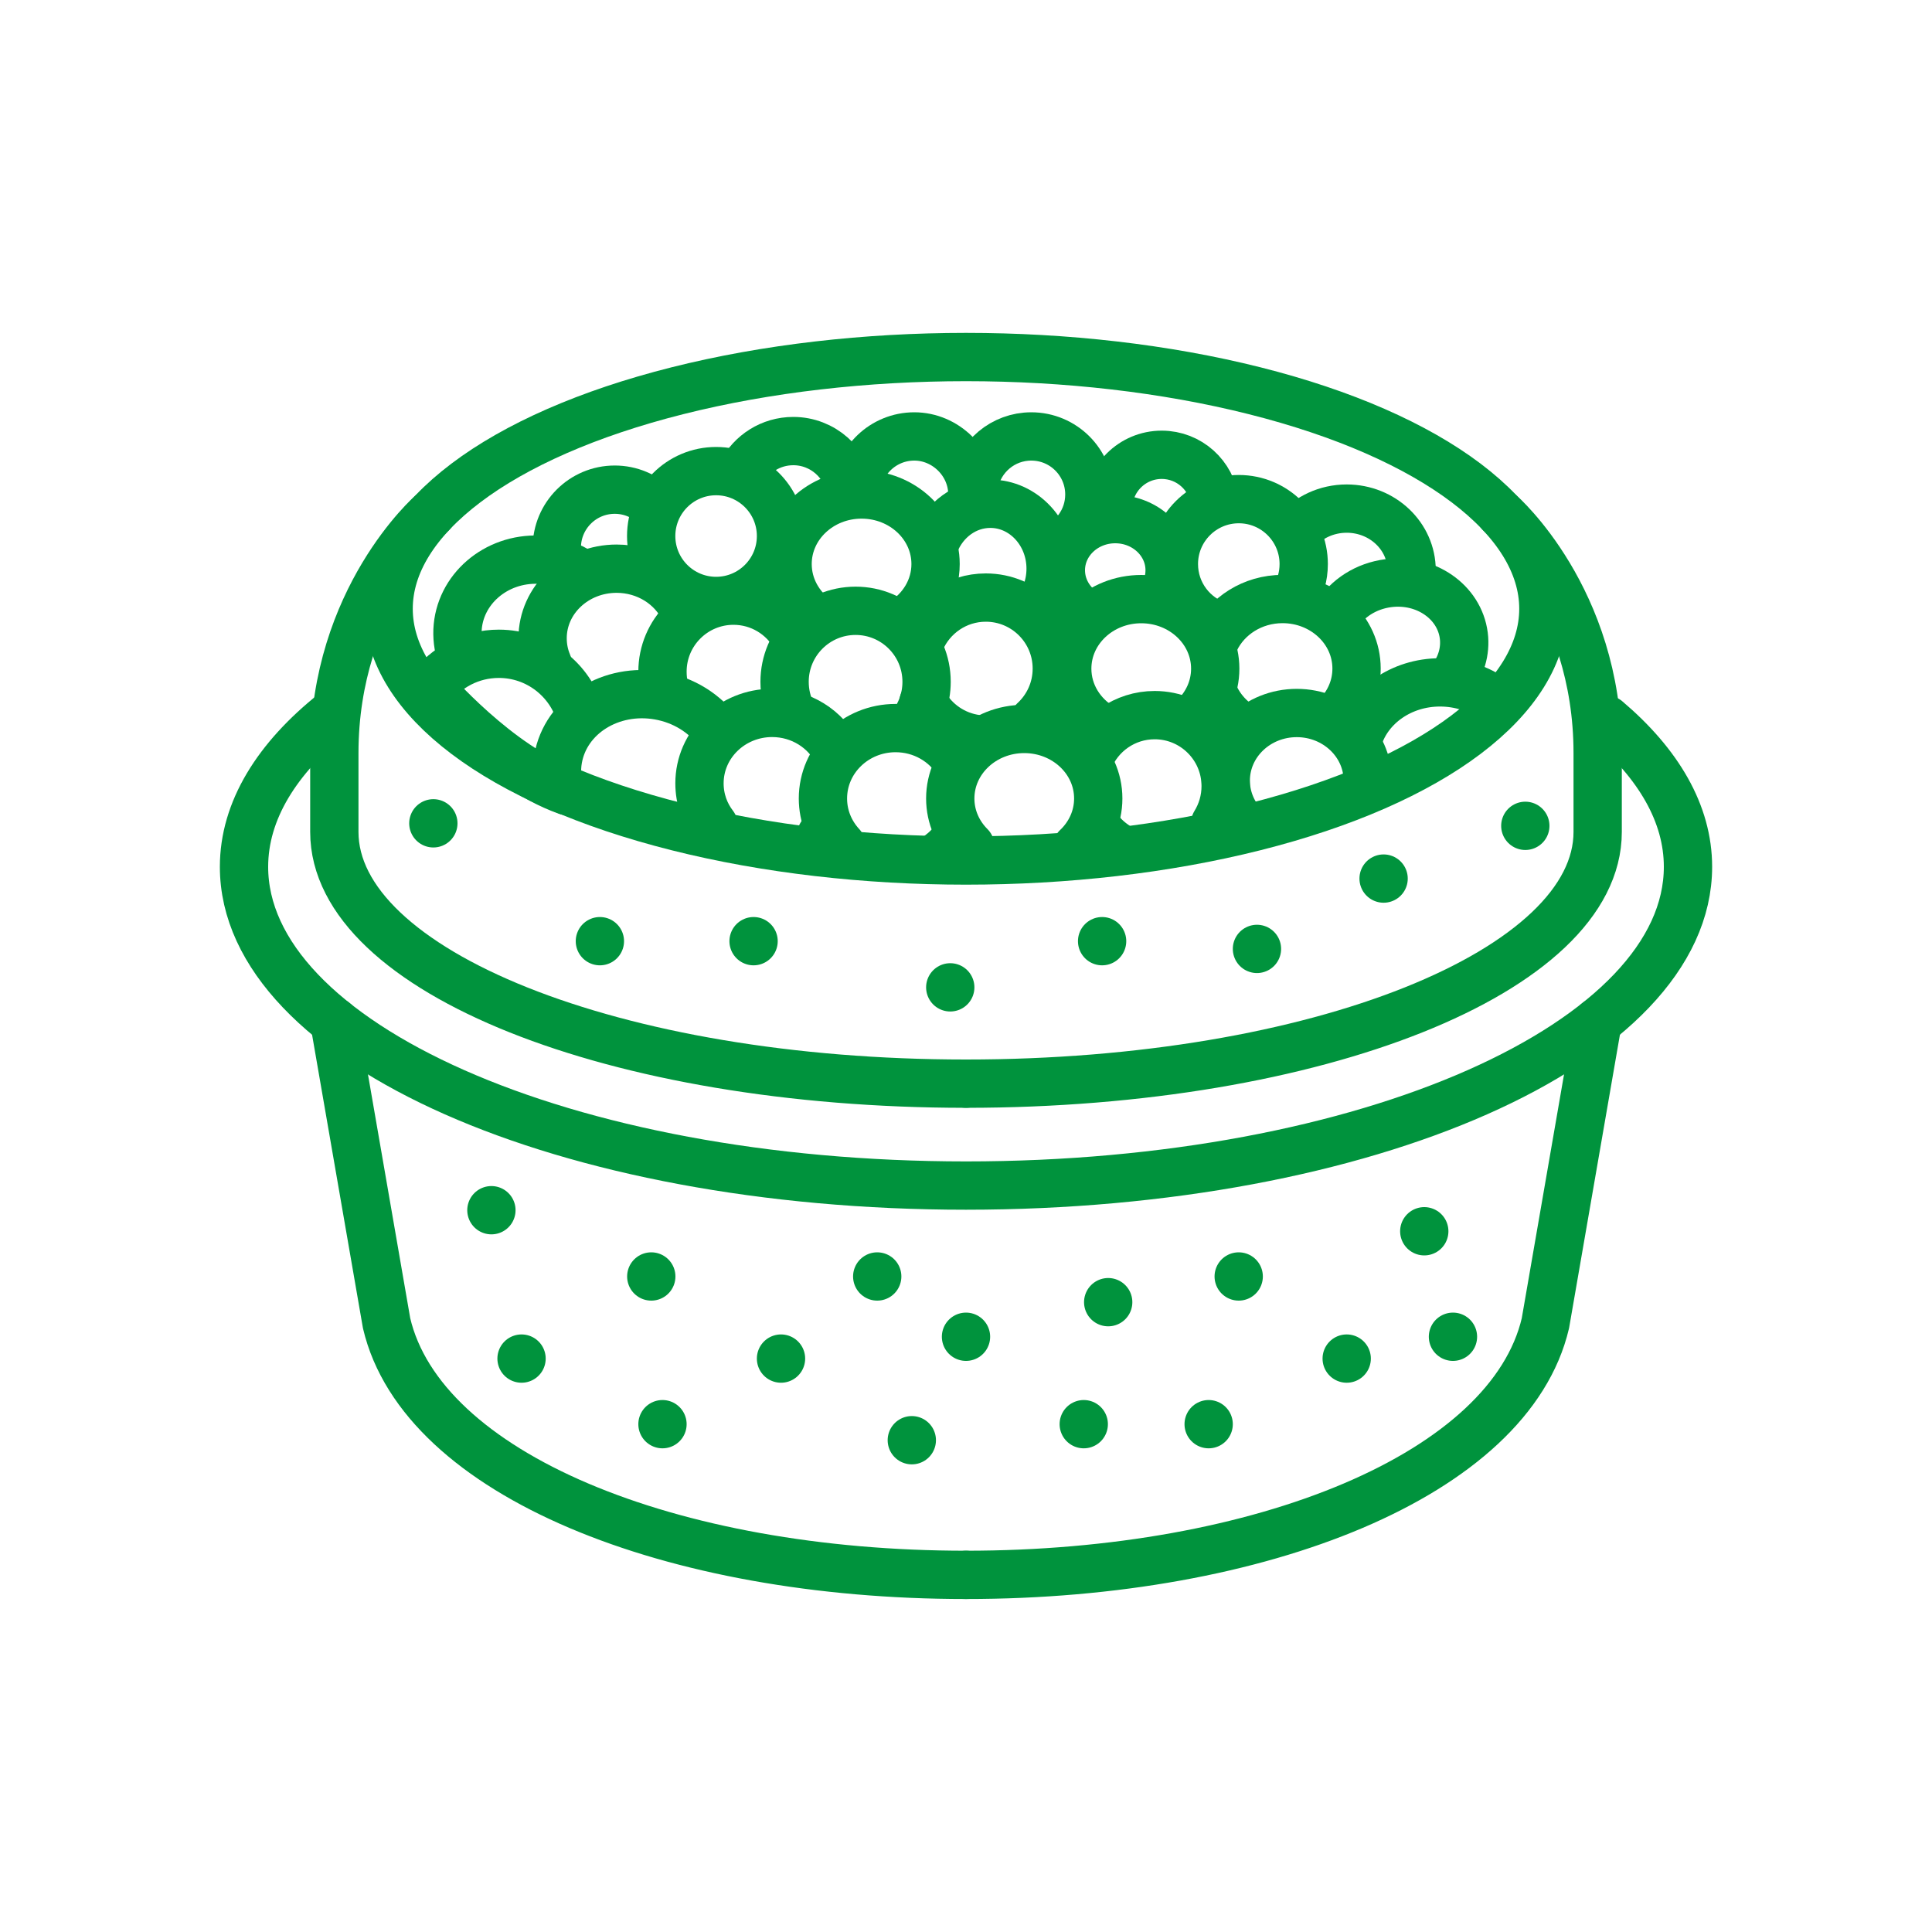 <?xml version="1.0" encoding="UTF-8"?>
<svg xmlns="http://www.w3.org/2000/svg" id="a" data-name="Ebene 1" viewBox="0 0 200 200" width="100" height="100">
  <defs>
    <style>
      .b {
        fill: none;
        stroke: #00933d;
        stroke-linecap: round;
        stroke-linejoin: round;
        stroke-width: 5px;
      }
    </style>
  </defs>
  <path class="b" d="m134.23,54.97c1.23-1.42,3.1-2.32,5.18-2.32,3.71,0,6.72,2.86,6.72,6.39,0,.27-.02.53-.05.79"/>
  <path class="b" d="m100.86,50.04c.54-2.77,2.97-4.86,5.9-4.86,3.32,0,6.01,2.69,6.01,6.01,0,2.62-1.67,4.84-4.01,5.67"/>
  <path class="b" d="m114.78,53.43c-.04-.26-.06-.54-.06-.81,0-3.06,2.48-5.54,5.54-5.54,2.84,0,5.18,2.14,5.5,4.89"/>
  <path class="b" d="m76.78,48.91c1-1.93,3.01-3.25,5.34-3.25,3.05,0,5.58,2.28,5.96,5.23"/>
  <path class="b" d="m88.65,50.89c.16-3.18,2.78-5.71,6-5.71s6.01,2.69,6.01,6.01c0,.26-.02.52-.05.77"/>
  <path class="b" d="m120.11,62.01c.62-.85.97-1.87.97-2.98,0-2.92-2.52-5.29-5.63-5.29s-5.63,2.37-5.63,5.29c0,2.01,1.19,3.76,2.94,4.65"/>
  <path class="b" d="m57.77,57.93c-.08-.4-.13-.82-.13-1.24,0-3.31,2.68-6,6-6,1.64,0,3.12.66,4.2,1.72"/>
  <path class="b" d="m80.85,55.49c0,3.71-3.01,6.72-6.72,6.72s-6.72-3.01-6.72-6.72,3.01-6.72,6.72-6.72,6.72,3.01,6.72,6.72Z"/>
  <path class="b" d="m96.6,61.02c.24.75.6,1.45,1.05,2.06"/>
  <path class="b" d="m107,63.54c1.09-1.21,1.76-2.86,1.76-4.67,0-3.71-2.8-6.72-6.24-6.72-2.57,0-4.78,1.67-5.74,4.06"/>
  <path class="b" d="m126.3,64.83c-2.77-.83-4.78-3.4-4.78-6.44,0-3.71,3.01-6.72,6.72-6.72s6.72,3.01,6.72,6.72c0,1.27-.35,2.46-.97,3.47"/>
  <path class="b" d="m138.39,63.68c1.07-1.73,3-3.01,5.32-3.31,3.87-.5,7.37,1.93,7.82,5.42.21,1.65-.3,3.24-1.3,4.52"/>
  <path class="b" d="m47.88,68.26c-.38-.94-.56-1.96-.52-3.02.18-4.22,3.97-7.49,8.46-7.3,1.66.07,3.18.6,4.43,1.46"/>
  <path class="b" d="m84.53,64.11c-1.82-1.32-3-3.39-3-5.72,0-3.98,3.43-7.2,7.66-7.2s7.66,3.22,7.66,7.2c0,2.52-1.38,4.74-3.47,6.03"/>
  <g>
    <path class="b" d="m125.79,66.26c1.2-2.5,3.87-4.25,6.98-4.25,4.23,0,7.66,3.22,7.66,7.2,0,1.89-.77,3.6-2.03,4.89"/>
    <path class="b" d="m128.81,75.37c-1.42-.81-2.53-2.04-3.15-3.5"/>
  </g>
  <path class="b" d="m56.69,68.69c-.34-.81-.52-1.69-.52-2.62,0-3.98,3.43-7.2,7.66-7.2,3.1,0,5.78,1.74,6.98,4.24"/>
  <path class="b" d="m114.15,75.36c-2.2-1.26-3.67-3.54-3.67-6.14,0-3.98,3.43-7.2,7.66-7.2s7.66,3.22,7.66,7.2c0,1.99-.86,3.79-2.24,5.09"/>
  <path class="b" d="m60.08,74.04c-1.05-3.67-4.43-6.36-8.44-6.36-2.9,0-5.47,1.4-7.07,3.57,0,0,6.96,8.09,14.11,10.63"/>
  <path class="b" d="m68.77,71.21c-.13-.54-.19-1.1-.19-1.68,0-4.06,3.29-7.35,7.35-7.35,2.74,0,5.13,1.5,6.4,3.73"/>
  <g>
    <path class="b" d="m101.17,76.51c-2.41-.29-4.47-1.75-5.58-3.79"/>
    <path class="b" d="m95.28,66.35c1.12-2.64,3.73-4.49,6.77-4.49,4.06,0,7.35,3.29,7.35,7.35,0,2.14-.91,4.06-2.37,5.41"/>
  </g>
  <path class="b" d="m81.94,73.77c-.46-.96-.72-2.04-.72-3.19,0-4.06,3.29-7.35,7.35-7.35s7.35,3.29,7.35,7.35c0,1.75-.61,3.35-1.63,4.62"/>
  <path class="b" d="m57.67,80.23c-.03-.55,0-1.11.1-1.67.79-4.49,5.46-7.42,10.43-6.55,2.59.45,4.76,1.85,6.13,3.72"/>
  <path class="b" d="m140.62,76.41c1.04-3.33,4.43-5.77,8.45-5.77,2.08,0,4,.65,5.5,1.75"/>
  <g>
    <path class="b" d="m85.64,85.84c-.2.23-.42.44-.65.65"/>
    <path class="b" d="m73.88,85.43c-.93-1.21-1.47-2.71-1.47-4.34,0-4.03,3.37-7.29,7.52-7.29,2.99,0,5.57,1.69,6.78,4.13"/>
  </g>
  <g>
    <path class="b" d="m99.14,86.46c-.47.74-1.07,1.4-1.78,1.94"/>
    <path class="b" d="m87.1,87.51c-1.19-1.29-1.91-2.99-1.91-4.85,0-4.03,3.37-7.29,7.52-7.29,2.76,0,5.17,1.44,6.48,3.59"/>
  </g>
  <g>
    <path class="b" d="m112.71,78.65c1.08-2.71,3.73-4.62,6.82-4.62,4.06,0,7.35,3.29,7.35,7.35,0,1.41-.4,2.74-1.09,3.86"/>
    <path class="b" d="m115.46,87.49c-.79-.53-1.48-1.21-2.01-2"/>
  </g>
  <path class="b" d="m128.54,85.23c-1.03-1.21-1.65-2.75-1.65-4.42,0-3.87,3.29-7,7.35-7s7.35,3.14,7.35,7"/>
  <path class="b" d="m100.45,87.59c-1.29-1.29-2.08-3.02-2.08-4.93,0-3.98,3.43-7.2,7.66-7.2s7.66,3.22,7.66,7.2c0,1.99-.86,3.79-2.24,5.09"/>
  <ellipse class="b" cx="100" cy="63.02" rx="59.77" ry="26.06"/>
  <path class="b" d="m100,163.03c-30.56,0-56.31-10.4-59.98-26.05l-5.41-31.21"/>
  <path class="b" d="m166.32,74.5c5.38,4.56,8.42,9.74,8.42,15.23,0,18.22-33.2,33-74.74,33s-74.74-14.77-74.74-33c0-5.8,3.39-11.26,9.36-16"/>
  <path class="b" d="m44.69,53.14s-10.08,8.79-10.08,24.81v8.17c0,14.39,29.04,26.06,65.38,26.06"/>
  <path class="b" d="m155.31,53.14s10.08,8.79,10.08,24.81v8.17c0,14.39-29.04,26.06-65.38,26.06"/>
  <path class="b" d="m100,163.03c30.56,0,56.31-10.4,59.98-26.05l5.41-31.21"/>
  <line class="b" x1="68.58" y1="147.43" x2="68.58" y2="147.43"/>
  <line class="b" x1="53.99" y1="140.64" x2="53.99" y2="140.64"/>
  <line class="b" x1="147.44" y1="127.46" x2="147.44" y2="127.46"/>
  <line class="b" x1="125.12" y1="147.43" x2="125.12" y2="147.43"/>
  <line class="b" x1="100" y1="138.38" x2="100" y2="138.38"/>
  <line class="b" x1="94.39" y1="149.09" x2="94.39" y2="149.09"/>
  <line class="b" x1="150.41" y1="138.38" x2="150.41" y2="138.38"/>
  <line class="b" x1="80.85" y1="140.64" x2="80.85" y2="140.64"/>
  <line class="b" x1="50.87" y1="125.28" x2="50.87" y2="125.28"/>
  <line class="b" x1="44.86" y1="85.23" x2="44.86" y2="85.23"/>
  <line class="b" x1="62.1" y1="97.43" x2="62.1" y2="97.43"/>
  <line class="b" x1="78.01" y1="97.43" x2="78.01" y2="97.43"/>
  <line class="b" x1="98.37" y1="102.21" x2="98.37" y2="102.21"/>
  <line class="b" x1="143.23" y1="90.95" x2="143.23" y2="90.95"/>
  <line class="b" x1="130.12" y1="98.23" x2="130.12" y2="98.23"/>
  <line class="b" x1="114.09" y1="97.43" x2="114.09" y2="97.43"/>
  <line class="b" x1="157.9" y1="85.49" x2="157.9" y2="85.49"/>
  <line class="b" x1="128.23" y1="132.14" x2="128.23" y2="132.14"/>
  <line class="b" x1="139.41" y1="140.64" x2="139.41" y2="140.64"/>
  <line class="b" x1="112.19" y1="147.43" x2="112.19" y2="147.43"/>
  <line class="b" x1="114.72" y1="134.8" x2="114.72" y2="134.8"/>
  <line class="b" x1="90.81" y1="132.14" x2="90.81" y2="132.14"/>
  <line class="b" x1="67.42" y1="132.14" x2="67.42" y2="132.14"/>
</svg>
